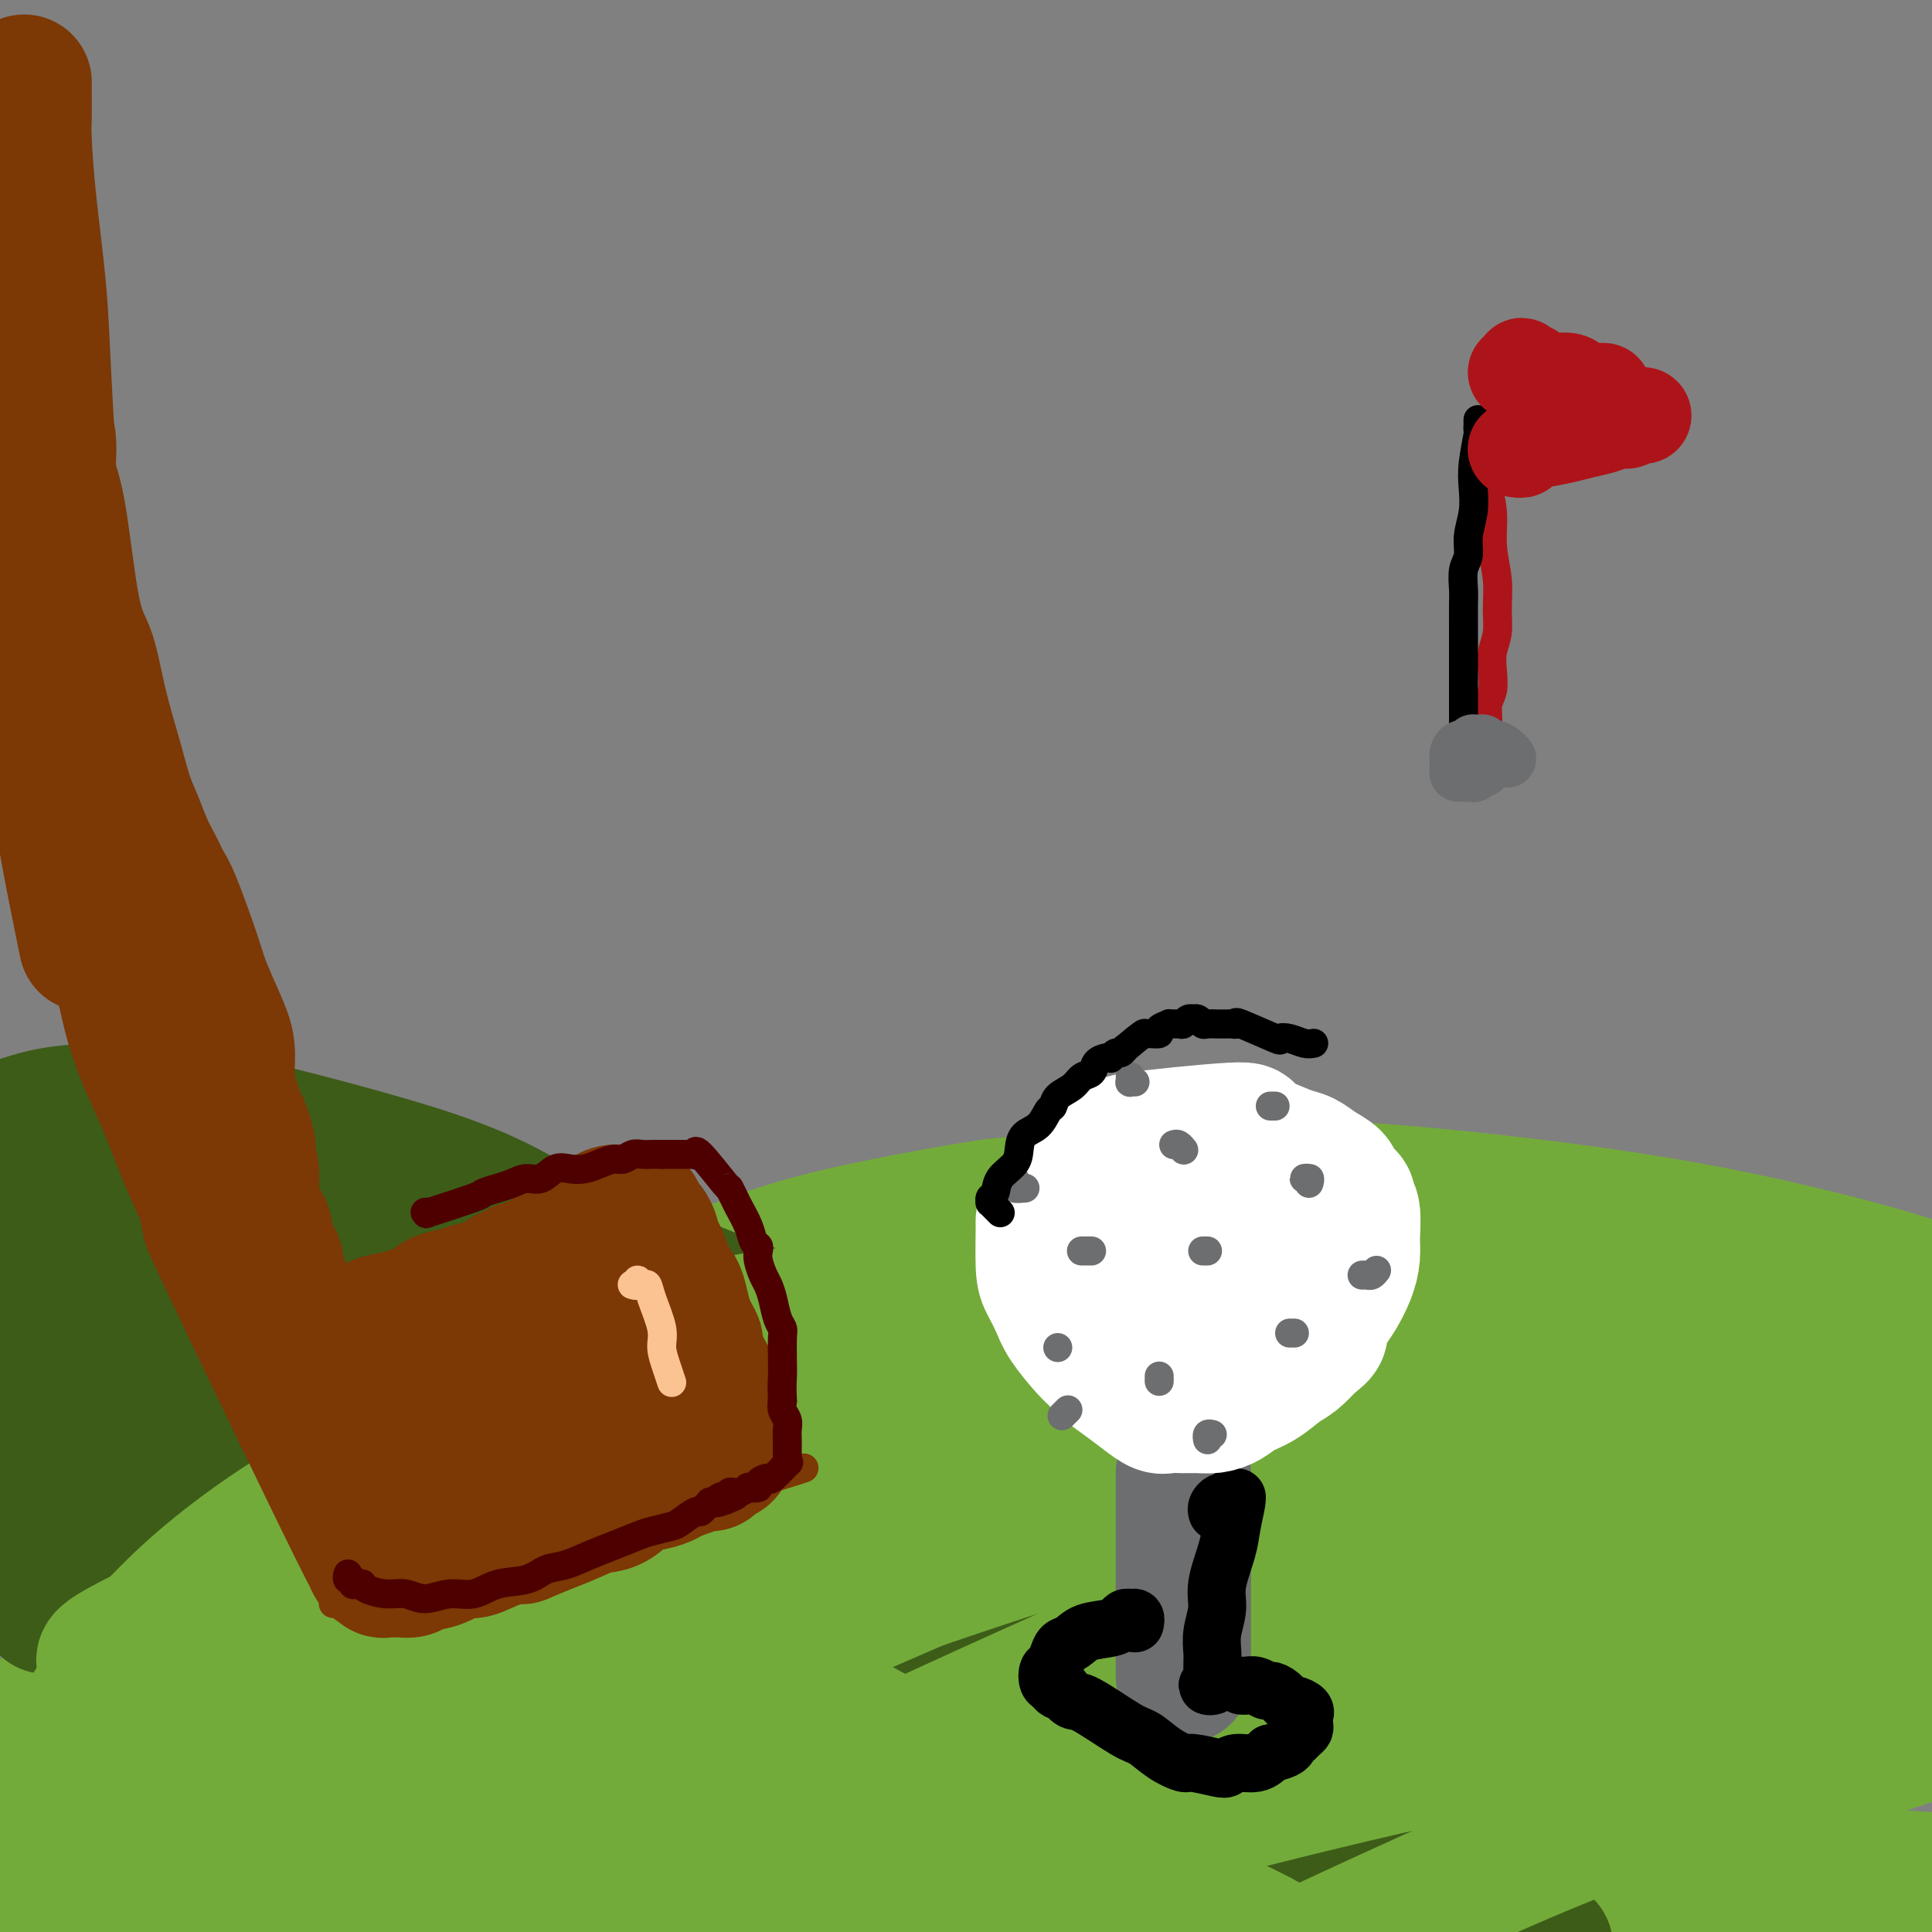 <svg viewBox='0 0 400 400' version='1.1' xmlns='http://www.w3.org/2000/svg' xmlns:xlink='http://www.w3.org/1999/xlink'><rect x="0" y="0" width="400" height="400" fill="#808080" stroke="none"/><g fill='none' stroke='#73AB3A' stroke-width='28' stroke-linecap='round' stroke-linejoin='round'><path d='M26,355c-0.436,0.002 -0.872,0.003 -1,0c-0.128,-0.003 0.053,-0.011 0,0c-0.053,0.011 -0.341,0.041 1,-2c1.341,-2.041 4.309,-6.153 6,-9c1.691,-2.847 2.104,-4.428 3,-6c0.896,-1.572 2.275,-3.133 5,-6c2.725,-2.867 6.797,-7.038 10,-10c3.203,-2.962 5.535,-4.714 9,-7c3.465,-2.286 8.061,-5.107 11,-7c2.939,-1.893 4.222,-2.859 11,-7c6.778,-4.141 19.052,-11.458 27,-16c7.948,-4.542 11.571,-6.308 17,-9c5.429,-2.692 12.663,-6.310 19,-9c6.337,-2.690 11.775,-4.451 17,-6c5.225,-1.549 10.236,-2.886 16,-4c5.764,-1.114 12.282,-2.003 18,-3c5.718,-0.997 10.638,-2.100 18,-3c7.362,-0.900 17.168,-1.596 27,-2c9.832,-0.404 19.692,-0.516 27,0c7.308,0.516 12.066,1.660 18,3c5.934,1.340 13.044,2.875 20,4c6.956,1.125 13.757,1.841 20,3c6.243,1.159 11.926,2.760 17,4c5.074,1.240 9.537,2.120 14,3'/><path d='M356,266c19.706,4.960 24.471,8.861 31,13c6.529,4.139 14.822,8.517 20,12c5.178,3.483 7.241,6.071 8,7c0.759,0.929 0.214,0.197 0,0c-0.214,-0.197 -0.095,0.140 0,0c0.095,-0.140 0.168,-0.755 0,-1c-0.168,-0.245 -0.575,-0.118 -1,0c-0.425,0.118 -0.867,0.228 -1,0c-0.133,-0.228 0.043,-0.795 -1,-1c-1.043,-0.205 -3.304,-0.047 -2,0c1.304,0.047 6.173,-0.015 -4,-2c-10.173,-1.985 -35.387,-5.893 -48,-8c-12.613,-2.107 -12.626,-2.413 -14,-3c-1.374,-0.587 -4.108,-1.455 -16,-2c-11.892,-0.545 -32.941,-0.768 -46,0c-13.059,0.768 -18.129,2.525 -24,4c-5.871,1.475 -12.542,2.666 -23,5c-10.458,2.334 -24.702,5.810 -37,9c-12.298,3.190 -22.649,6.095 -33,9'/><path d='M165,308c-21.917,5.811 -18.210,6.839 -20,8c-1.790,1.161 -9.079,2.456 -21,8c-11.921,5.544 -28.475,15.337 -38,21c-9.525,5.663 -12.023,7.197 -16,10c-3.977,2.803 -9.435,6.875 -14,10c-4.565,3.125 -8.239,5.305 -12,8c-3.761,2.695 -7.609,5.907 -10,8c-2.391,2.093 -3.324,3.066 -4,4c-0.676,0.934 -1.096,1.828 -3,4c-1.904,2.172 -5.290,5.622 -7,7c-1.710,1.378 -1.742,0.684 -2,1c-0.258,0.316 -0.743,1.643 -1,2c-0.257,0.357 -0.286,-0.254 -1,0c-0.714,0.254 -2.113,1.374 0,-1c2.113,-2.374 7.737,-8.243 4,-9c-3.737,-0.757 -16.835,3.598 9,-17c25.835,-20.598 90.603,-66.148 118,-83c27.397,-16.852 17.424,-5.004 18,-1c0.576,4.004 11.701,0.166 20,-2c8.299,-2.166 13.773,-2.660 20,-3c6.227,-0.340 13.208,-0.526 20,-1c6.792,-0.474 13.396,-1.237 20,-2'/><path d='M245,280c18.893,-1.600 17.126,-1.099 21,-1c3.874,0.099 13.388,-0.204 21,-1c7.612,-0.796 13.322,-2.084 20,-2c6.678,0.084 14.326,1.539 18,2c3.674,0.461 3.375,-0.073 4,0c0.625,0.073 2.175,0.751 3,1c0.825,0.249 0.926,0.069 1,0c0.074,-0.069 0.123,-0.026 0,0c-0.123,0.026 -0.417,0.033 -1,0c-0.583,-0.033 -1.455,-0.108 -2,0c-0.545,0.108 -0.762,0.400 -2,0c-1.238,-0.400 -3.498,-1.493 -6,-2c-2.502,-0.507 -5.246,-0.429 -10,-1c-4.754,-0.571 -11.516,-1.791 -19,-2c-7.484,-0.209 -15.689,0.594 -26,0c-10.311,-0.594 -22.727,-2.586 -42,-2c-19.273,0.586 -45.403,3.748 -60,6c-14.597,2.252 -17.663,3.593 -22,5c-4.337,1.407 -9.947,2.880 -20,6c-10.053,3.120 -24.548,7.886 -33,11c-8.452,3.114 -10.859,4.576 -15,7c-4.141,2.424 -10.015,5.811 -15,9c-4.985,3.189 -9.080,6.181 -13,9c-3.920,2.819 -7.664,5.465 -10,7c-2.336,1.535 -3.265,1.958 -4,3c-0.735,1.042 -1.275,2.704 -3,4c-1.725,1.296 -4.636,2.228 -8,6c-3.364,3.772 -7.182,10.386 -11,17'/><path d='M11,362c-3.391,4.577 -0.870,2.519 0,2c0.870,-0.519 0.089,0.500 0,1c-0.089,0.500 0.515,0.483 1,0c0.485,-0.483 0.853,-1.430 1,-2c0.147,-0.570 0.074,-0.764 3,-3c2.926,-2.236 8.852,-6.514 15,-11c6.148,-4.486 12.518,-9.179 21,-14c8.482,-4.821 19.074,-9.769 27,-14c7.926,-4.231 13.184,-7.745 31,-15c17.816,-7.255 48.188,-18.249 67,-24c18.812,-5.751 26.062,-6.257 38,-8c11.938,-1.743 28.563,-4.723 37,-7c8.437,-2.277 8.685,-3.850 37,-3c28.315,0.850 84.696,4.125 106,6c21.304,1.875 7.532,2.352 3,3c-4.532,0.648 0.176,1.469 2,3c1.824,1.531 0.764,3.773 0,5c-0.764,1.227 -1.231,1.441 -2,2c-0.769,0.559 -1.841,1.465 -4,2c-2.159,0.535 -5.406,0.700 -8,1c-2.594,0.300 -4.535,0.735 -6,1c-1.465,0.265 -2.455,0.360 -8,1c-5.545,0.640 -15.647,1.826 -27,3c-11.353,1.174 -23.958,2.335 -38,4c-14.042,1.665 -29.521,3.832 -45,6'/><path d='M262,301c-41.483,6.767 -79.190,15.686 -105,22c-25.810,6.314 -39.724,10.025 -55,15c-15.276,4.975 -31.916,11.215 -45,16c-13.084,4.785 -22.613,8.114 -30,11c-7.387,2.886 -12.633,5.328 -15,7c-2.367,1.672 -1.856,2.574 -1,3c0.856,0.426 2.057,0.376 4,0c1.943,-0.376 4.627,-1.078 11,-3c6.373,-1.922 16.433,-5.066 30,-10c13.567,-4.934 30.640,-11.659 48,-18c17.360,-6.341 35.007,-12.298 54,-18c18.993,-5.702 39.331,-11.151 62,-16c22.669,-4.849 47.668,-9.099 72,-12c24.332,-2.901 47.997,-4.451 69,-5c21.003,-0.549 39.346,-0.095 53,0c13.654,0.095 22.620,-0.168 32,0c9.380,0.168 19.174,0.769 13,3c-6.174,2.231 -28.316,6.092 -54,9c-25.684,2.908 -54.909,4.861 -89,9c-34.091,4.139 -73.050,10.463 -104,17c-30.950,6.537 -53.893,13.288 -75,19c-21.107,5.712 -40.377,10.387 -66,20c-25.623,9.613 -57.600,24.164 -70,30c-12.400,5.836 -5.223,2.956 -1,2c4.223,-0.956 5.492,0.013 8,0c2.508,-0.013 6.254,-1.006 10,-2'/><path d='M18,400c14.857,-3.251 43.501,-11.377 67,-18c23.499,-6.623 41.853,-11.742 63,-17c21.147,-5.258 45.088,-10.655 71,-16c25.912,-5.345 53.796,-10.640 82,-14c28.204,-3.360 56.729,-4.787 82,-5c25.271,-0.213 47.289,0.787 64,2c16.711,1.213 28.116,2.637 34,4c5.884,1.363 6.249,2.664 7,4c0.751,1.336 1.889,2.707 2,4c0.111,1.293 -0.806,2.508 -5,4c-4.194,1.492 -11.667,3.260 -24,5c-12.333,1.740 -29.528,3.451 -49,5c-19.472,1.549 -41.221,2.934 -65,5c-23.779,2.066 -49.587,4.811 -64,5c-14.413,0.189 -17.430,-2.178 -64,9c-46.570,11.178 -136.694,35.901 -170,46c-33.306,10.099 -9.795,5.572 1,4c10.795,-1.572 8.874,-0.191 15,-1c6.126,-0.809 20.300,-3.809 35,-7c14.700,-3.191 29.927,-6.574 47,-10c17.073,-3.426 35.993,-6.896 56,-10c20.007,-3.104 41.102,-5.842 64,-8c22.898,-2.158 47.600,-3.737 70,-4c22.400,-0.263 42.500,0.792 60,2c17.500,1.208 32.402,2.571 43,4c10.598,1.429 16.892,2.923 20,4c3.108,1.077 3.031,1.736 2,2c-1.031,0.264 -3.015,0.132 -5,0'/><path d='M457,399c-3.503,-0.466 -9.761,-1.631 -15,-2c-5.239,-0.369 -9.460,0.058 -13,0c-3.540,-0.058 -6.401,-0.602 -16,-1c-9.599,-0.398 -25.937,-0.650 -41,-1c-15.063,-0.350 -28.852,-0.798 -44,-1c-15.148,-0.202 -31.654,-0.159 -48,0c-16.346,0.159 -32.531,0.432 -48,1c-15.469,0.568 -30.220,1.430 -43,2c-12.780,0.570 -23.588,0.849 -31,1c-7.412,0.151 -11.428,0.174 -13,0c-1.572,-0.174 -0.701,-0.545 1,-1c1.701,-0.455 4.231,-0.994 11,-3c6.769,-2.006 17.779,-5.479 32,-9c14.221,-3.521 31.655,-7.091 51,-11c19.345,-3.909 40.600,-8.156 62,-11c21.400,-2.844 42.943,-4.283 62,-6c19.057,-1.717 35.627,-3.712 45,-5c9.373,-1.288 11.551,-1.868 22,-3c10.449,-1.132 29.171,-2.816 3,-1c-26.171,1.816 -97.235,7.130 -137,11c-39.765,3.870 -48.231,6.294 -67,11c-18.769,4.706 -47.842,11.693 -73,18c-25.158,6.307 -46.400,11.935 -65,17c-18.600,5.065 -34.559,9.567 -46,13c-11.441,3.433 -18.366,5.796 -19,6c-0.634,0.204 5.022,-1.753 8,-3c2.978,-1.247 3.280,-1.785 12,-5c8.720,-3.215 25.860,-9.108 43,-15'/><path d='M90,401c36.722,-11.400 97.026,-28.400 135,-38c37.974,-9.600 53.619,-11.798 74,-15c20.381,-3.202 45.499,-7.406 65,-10c19.501,-2.594 33.386,-3.577 43,-4c9.614,-0.423 14.956,-0.287 17,0c2.044,0.287 0.789,0.725 -2,1c-2.789,0.275 -7.114,0.387 -17,1c-9.886,0.613 -25.334,1.726 -45,4c-19.666,2.274 -43.549,5.709 -68,10c-24.451,4.291 -49.469,9.438 -75,15c-25.531,5.562 -51.573,11.541 -77,18c-25.427,6.459 -50.238,13.400 -71,19c-20.762,5.600 -37.474,9.859 -49,13c-11.526,3.141 -17.867,5.163 -22,7c-4.133,1.837 -6.059,3.490 -2,0c4.059,-3.490 14.104,-12.121 19,-17c4.896,-4.879 4.644,-6.005 5,-7c0.356,-0.995 1.319,-1.860 2,-3c0.681,-1.140 1.080,-2.557 1,-3c-0.080,-0.443 -0.640,0.088 -1,0c-0.360,-0.088 -0.519,-0.794 -1,-1c-0.481,-0.206 -1.285,0.088 -2,0c-0.715,-0.088 -1.341,-0.560 -2,-1c-0.659,-0.440 -1.352,-0.850 -3,-2c-1.648,-1.150 -4.251,-3.040 -6,-5c-1.749,-1.960 -2.642,-3.988 -3,-6c-0.358,-2.012 -0.179,-4.006 0,-6'/><path d='M5,371c-0.265,-2.912 0.573,-4.192 1,-6c0.427,-1.808 0.443,-4.145 1,-6c0.557,-1.855 1.656,-3.227 5,-8c3.344,-4.773 8.934,-12.948 13,-18c4.066,-5.052 6.608,-6.981 10,-10c3.392,-3.019 7.633,-7.126 13,-11c5.367,-3.874 11.861,-7.514 18,-11c6.139,-3.486 11.921,-6.820 18,-10c6.079,-3.180 12.453,-6.208 19,-9c6.547,-2.792 13.268,-5.348 20,-8c6.732,-2.652 13.474,-5.401 20,-8c6.526,-2.599 12.835,-5.047 19,-7c6.165,-1.953 12.187,-3.409 20,-5c7.813,-1.591 17.416,-3.317 22,-4c4.584,-0.683 4.149,-0.324 11,-1c6.851,-0.676 20.989,-2.388 31,-3c10.011,-0.612 15.895,-0.123 21,0c5.105,0.123 9.432,-0.119 23,1c13.568,1.119 36.377,3.600 56,7c19.623,3.400 36.061,7.720 44,10c7.939,2.280 7.379,2.520 9,3c1.621,0.480 5.424,1.201 8,2c2.576,0.799 3.924,1.677 5,2c1.076,0.323 1.879,0.092 3,0c1.121,-0.092 2.561,-0.046 4,0'/><path d='M419,271c11.054,2.148 2.188,-0.984 -1,-2c-3.188,-1.016 -0.699,0.082 0,0c0.699,-0.082 -0.394,-1.346 -1,-2c-0.606,-0.654 -0.726,-0.698 -1,-1c-0.274,-0.302 -0.701,-0.863 -1,-1c-0.299,-0.137 -0.469,0.149 -1,0c-0.531,-0.149 -1.421,-0.733 -2,-1c-0.579,-0.267 -0.846,-0.216 -1,0c-0.154,0.216 -0.195,0.597 -1,1c-0.805,0.403 -2.373,0.830 -3,1c-0.627,0.170 -0.314,0.085 0,0'/></g>
<g fill='none' stroke='#3D5C18' stroke-width='28' stroke-linecap='round' stroke-linejoin='round'><path d='M-11,239c0.062,-0.589 0.124,-1.178 2,-2c1.876,-0.822 5.567,-1.878 9,-3c3.433,-1.122 6.607,-2.310 10,-3c3.393,-0.690 7.005,-0.884 11,-1c3.995,-0.116 8.373,-0.155 12,0c3.627,0.155 6.503,0.505 17,3c10.497,2.495 28.614,7.135 40,11c11.386,3.865 16.042,6.956 20,9c3.958,2.044 7.217,3.040 10,4c2.783,0.960 5.088,1.883 10,4c4.912,2.117 12.429,5.427 19,8c6.571,2.573 12.197,4.410 18,7c5.803,2.590 11.785,5.935 18,9c6.215,3.065 12.663,5.851 19,9c6.337,3.149 12.563,6.660 18,10c5.437,3.340 10.086,6.509 15,10c4.914,3.491 10.093,7.303 15,11c4.907,3.697 9.541,7.280 13,10c3.459,2.720 5.744,4.578 11,10c5.256,5.422 13.485,14.410 18,20c4.515,5.590 5.317,7.784 7,10c1.683,2.216 4.248,4.454 6,7c1.752,2.546 2.690,5.400 4,8c1.310,2.600 2.990,4.944 4,7c1.010,2.056 1.349,3.823 2,5c0.651,1.177 1.615,1.765 2,2c0.385,0.235 0.193,0.118 0,0'/><path d='M319,404c2.075,3.460 1.264,1.110 1,0c-0.264,-1.110 0.021,-0.979 0,-1c-0.021,-0.021 -0.346,-0.194 -1,-1c-0.654,-0.806 -1.636,-2.246 -3,-4c-1.364,-1.754 -3.109,-3.824 -5,-6c-1.891,-2.176 -3.927,-4.458 -6,-7c-2.073,-2.542 -4.182,-5.344 -7,-8c-2.818,-2.656 -6.344,-5.167 -10,-8c-3.656,-2.833 -7.443,-5.987 -12,-9c-4.557,-3.013 -9.884,-5.884 -16,-10c-6.116,-4.116 -13.021,-9.478 -20,-14c-6.979,-4.522 -14.032,-8.205 -20,-12c-5.968,-3.795 -10.852,-7.700 -18,-12c-7.148,-4.300 -16.560,-8.993 -19,-11c-2.440,-2.007 2.092,-1.328 -19,-10c-21.092,-8.672 -67.810,-26.695 -90,-35c-22.190,-8.305 -19.854,-6.894 -24,-8c-4.146,-1.106 -14.776,-4.730 -22,-7c-7.224,-2.270 -11.044,-3.186 -14,-4c-2.956,-0.814 -5.050,-1.528 -8,-2c-2.950,-0.472 -6.756,-0.704 -9,-1c-2.244,-0.296 -2.927,-0.656 -4,-1c-1.073,-0.344 -2.537,-0.672 -4,-1'/><path d='M-11,232c-13.072,-3.537 -3.252,-0.381 0,1c3.252,1.381 -0.064,0.986 0,1c0.064,0.014 3.509,0.437 8,1c4.491,0.563 10.030,1.268 16,2c5.970,0.732 12.372,1.493 20,3c7.628,1.507 16.481,3.762 24,6c7.519,2.238 13.704,4.459 20,7c6.296,2.541 12.703,5.402 19,8c6.297,2.598 12.484,4.931 19,8c6.516,3.069 13.361,6.872 19,10c5.639,3.128 10.072,5.581 17,10c6.928,4.419 16.352,10.804 21,14c4.648,3.196 4.520,3.202 7,5c2.480,1.798 7.568,5.387 13,9c5.432,3.613 11.208,7.250 14,9c2.792,1.750 2.601,1.614 13,9c10.399,7.386 31.389,22.295 40,28c8.611,5.705 4.845,2.206 4,1c-0.845,-1.206 1.232,-0.118 2,0c0.768,0.118 0.228,-0.732 0,-1c-0.228,-0.268 -0.142,0.048 0,0c0.142,-0.048 0.340,-0.460 0,-1c-0.340,-0.540 -1.219,-1.207 -2,-2c-0.781,-0.793 -1.463,-1.713 -3,-3c-1.537,-1.287 -3.927,-2.943 -7,-5c-3.073,-2.057 -6.827,-4.515 -11,-7c-4.173,-2.485 -8.764,-4.996 -15,-8c-6.236,-3.004 -14.118,-6.502 -22,-10'/><path d='M205,327c-9.270,-4.387 -13.944,-6.353 -20,-9c-6.056,-2.647 -13.494,-5.974 -20,-9c-6.506,-3.026 -12.081,-5.750 -18,-8c-5.919,-2.250 -12.181,-4.026 -19,-6c-6.819,-1.974 -14.196,-4.145 -22,-6c-7.804,-1.855 -16.037,-3.393 -23,-5c-6.963,-1.607 -12.656,-3.281 -18,-5c-5.344,-1.719 -10.338,-3.483 -15,-5c-4.662,-1.517 -8.990,-2.789 -12,-4c-3.010,-1.211 -4.700,-2.363 -6,-3c-1.300,-0.637 -2.209,-0.759 -3,-1c-0.791,-0.241 -1.463,-0.600 -2,-1c-0.537,-0.400 -0.939,-0.839 -1,-1c-0.061,-0.161 0.218,-0.043 0,0c-0.218,0.043 -0.935,0.012 -1,0c-0.065,-0.012 0.522,-0.004 1,0c0.478,0.004 0.849,0.004 1,0c0.151,-0.004 0.083,-0.012 0,0c-0.083,0.012 -0.182,0.044 0,0c0.182,-0.044 0.643,-0.163 1,0c0.357,0.163 0.610,0.608 1,1c0.390,0.392 0.917,0.729 2,1c1.083,0.271 2.723,0.475 5,1c2.277,0.525 5.190,1.372 11,3c5.810,1.628 14.517,4.037 23,7c8.483,2.963 16.741,6.482 25,10'/><path d='M95,287c15.339,5.696 19.187,8.438 25,11c5.813,2.562 13.592,4.946 21,8c7.408,3.054 14.445,6.777 19,9c4.555,2.223 6.628,2.946 9,4c2.372,1.054 5.043,2.440 10,5c4.957,2.560 12.201,6.294 19,10c6.799,3.706 13.153,7.384 19,11c5.847,3.616 11.188,7.172 16,10c4.812,2.828 9.097,4.929 15,8c5.903,3.071 13.425,7.111 17,9c3.575,1.889 3.205,1.626 4,2c0.795,0.374 2.756,1.384 4,2c1.244,0.616 1.772,0.837 2,1c0.228,0.163 0.154,0.268 0,0c-0.154,-0.268 -0.390,-0.911 -2,-2c-1.610,-1.089 -4.593,-2.626 -3,-2c1.593,0.626 7.763,3.416 -5,-3c-12.763,-6.416 -44.459,-22.036 -60,-30c-15.541,-7.964 -14.926,-8.271 -19,-10c-4.074,-1.729 -12.836,-4.881 -20,-8c-7.164,-3.119 -12.731,-6.205 -19,-9c-6.269,-2.795 -13.242,-5.301 -20,-8c-6.758,-2.699 -13.302,-5.593 -20,-8c-6.698,-2.407 -13.549,-4.327 -20,-7c-6.451,-2.673 -12.502,-6.098 -18,-9c-5.498,-2.902 -10.442,-5.281 -15,-8c-4.558,-2.719 -8.731,-5.777 -12,-8c-3.269,-2.223 -5.635,-3.612 -8,-5'/><path d='M34,260c-8.917,-5.438 -4.710,-4.032 -4,-4c0.710,0.032 -2.077,-1.311 -3,-2c-0.923,-0.689 0.016,-0.724 0,-1c-0.016,-0.276 -0.989,-0.792 -1,-1c-0.011,-0.208 0.940,-0.108 1,0c0.060,0.108 -0.772,0.225 -1,0c-0.228,-0.225 0.146,-0.792 0,-1c-0.146,-0.208 -0.814,-0.056 -1,0c-0.186,0.056 0.108,0.015 0,0c-0.108,-0.015 -0.620,-0.004 -1,0c-0.380,0.004 -0.627,0.000 -1,0c-0.373,-0.000 -0.870,0.003 -1,0c-0.130,-0.003 0.107,-0.012 0,0c-0.107,0.012 -0.558,0.046 -1,0c-0.442,-0.046 -0.877,-0.170 -1,0c-0.123,0.170 0.064,0.634 0,1c-0.064,0.366 -0.381,0.633 0,1c0.381,0.367 1.460,0.833 2,1c0.540,0.167 0.541,0.035 1,0c0.459,-0.035 1.374,0.028 2,0c0.626,-0.028 0.962,-0.148 2,0c1.038,0.148 2.779,0.565 5,1c2.221,0.435 4.921,0.887 8,1c3.079,0.113 6.537,-0.114 10,0c3.463,0.114 6.932,0.569 10,1c3.068,0.431 5.734,0.837 7,1c1.266,0.163 1.133,0.081 1,0'/><path d='M68,258c7.623,0.845 3.681,0.957 2,1c-1.681,0.043 -1.099,0.016 -1,0c0.099,-0.016 -0.283,-0.021 -1,0c-0.717,0.021 -1.767,0.067 -3,0c-1.233,-0.067 -2.648,-0.247 -5,0c-2.352,0.247 -5.639,0.920 -10,2c-4.361,1.080 -9.794,2.565 -16,5c-6.206,2.435 -13.185,5.818 -17,8c-3.815,2.182 -4.467,3.162 -6,4c-1.533,0.838 -3.948,1.535 -6,3c-2.052,1.465 -3.740,3.699 -5,5c-1.260,1.301 -2.090,1.669 -3,2c-0.910,0.331 -1.900,0.624 -1,1c0.900,0.376 3.691,0.836 1,2c-2.691,1.164 -10.863,3.031 5,0c15.863,-3.031 55.760,-10.962 71,-14c15.240,-3.038 5.821,-1.185 2,0c-3.821,1.185 -2.045,1.701 -2,2c0.045,0.299 -1.640,0.382 -3,1c-1.360,0.618 -2.395,1.770 -5,3c-2.605,1.230 -6.779,2.537 -11,4c-4.221,1.463 -8.489,3.083 -13,5c-4.511,1.917 -9.264,4.130 -13,6c-3.736,1.870 -6.455,3.398 -9,5c-2.545,1.602 -4.916,3.277 -7,5c-2.084,1.723 -3.881,3.492 -5,5c-1.119,1.508 -1.559,2.754 -2,4'/><path d='M5,317c-2.173,2.316 -0.605,1.108 0,1c0.605,-0.108 0.246,0.886 0,1c-0.246,0.114 -0.377,-0.652 0,-1c0.377,-0.348 1.264,-0.278 3,-1c1.736,-0.722 4.320,-2.235 7,-4c2.680,-1.765 5.456,-3.781 8,-5c2.544,-1.219 4.857,-1.640 9,-3c4.143,-1.360 10.116,-3.657 17,-5c6.884,-1.343 14.678,-1.730 18,-2c3.322,-0.270 2.173,-0.422 2,0c-0.173,0.422 0.629,1.417 1,2c0.371,0.583 0.311,0.755 0,1c-0.311,0.245 -0.871,0.563 -1,1c-0.129,0.437 0.175,0.993 0,1c-0.175,0.007 -0.830,-0.534 -2,0c-1.170,0.534 -2.856,2.143 -5,3c-2.144,0.857 -4.746,0.963 -8,2c-3.254,1.037 -7.160,3.003 -11,4c-3.840,0.997 -7.615,1.023 -11,1c-3.385,-0.023 -6.378,-0.094 -9,0c-2.622,0.094 -4.871,0.355 -6,-2c-1.129,-2.355 -1.139,-7.325 -1,-10c0.139,-2.675 0.426,-3.057 1,-4c0.574,-0.943 1.436,-2.449 2,-4c0.564,-1.551 0.832,-3.148 1,-5c0.168,-1.852 0.238,-3.960 0,-6c-0.238,-2.040 -0.782,-4.011 -1,-6c-0.218,-1.989 -0.109,-3.994 0,-6'/><path d='M19,270c0.152,-7.527 -0.467,-5.843 -1,-6c-0.533,-0.157 -0.980,-2.153 -1,-4c-0.020,-1.847 0.387,-3.544 0,-5c-0.387,-1.456 -1.567,-2.670 -2,-4c-0.433,-1.330 -0.117,-2.777 0,-4c0.117,-1.223 0.035,-2.223 0,-3c-0.035,-0.777 -0.023,-1.332 0,-2c0.023,-0.668 0.059,-1.449 0,-2c-0.059,-0.551 -0.212,-0.872 0,-1c0.212,-0.128 0.789,-0.062 1,0c0.211,0.062 0.054,0.122 0,0c-0.054,-0.122 -0.007,-0.425 0,0c0.007,0.425 -0.027,1.578 0,3c0.027,1.422 0.113,3.112 0,1c-0.113,-2.112 -0.427,-8.028 -1,3c-0.573,11.028 -1.406,38.998 -2,51c-0.594,12.002 -0.947,8.035 -1,7c-0.053,-1.035 0.196,0.860 0,4c-0.196,3.140 -0.837,7.523 -1,10c-0.163,2.477 0.153,3.046 0,4c-0.153,0.954 -0.773,2.291 -1,3c-0.227,0.709 -0.061,0.788 0,1c0.061,0.212 0.016,0.557 0,1c-0.016,0.443 -0.005,0.984 0,1c0.005,0.016 0.002,-0.492 0,-1'/><path d='M10,327c-0.774,12.591 -0.210,0.568 0,-4c0.210,-4.568 0.068,-1.682 0,-2c-0.068,-0.318 -0.060,-3.842 0,-6c0.060,-2.158 0.171,-2.951 0,-8c-0.171,-5.049 -0.624,-14.354 -1,-19c-0.376,-4.646 -0.674,-4.633 -1,-7c-0.326,-2.367 -0.679,-7.114 -1,-11c-0.321,-3.886 -0.609,-6.910 -1,-10c-0.391,-3.090 -0.885,-6.246 -1,-8c-0.115,-1.754 0.151,-2.108 0,-3c-0.151,-0.892 -0.717,-2.324 -1,-3c-0.283,-0.676 -0.283,-0.596 0,-1c0.283,-0.404 0.850,-1.293 1,-1c0.150,0.293 -0.118,1.767 0,2c0.118,0.233 0.620,-0.775 1,0c0.380,0.775 0.638,3.333 1,5c0.362,1.667 0.829,2.442 1,3c0.171,0.558 0.046,0.898 0,1c-0.046,0.102 -0.013,-0.035 0,1c0.013,1.035 0.007,3.242 0,5c-0.007,1.758 -0.016,3.068 0,5c0.016,1.932 0.057,4.487 0,7c-0.057,2.513 -0.211,4.983 0,7c0.211,2.017 0.788,3.582 1,6c0.212,2.418 0.061,5.691 0,7c-0.061,1.309 -0.030,0.655 0,0'/></g>
<g fill='none' stroke='#73AB3A' stroke-width='28' stroke-linecap='round' stroke-linejoin='round'><path d='M12,379c0.105,-0.306 0.210,-0.612 0,-1c-0.210,-0.388 -0.734,-0.858 -1,-1c-0.266,-0.142 -0.273,0.044 0,-2c0.273,-2.044 0.826,-6.320 2,-10c1.174,-3.680 2.968,-6.766 5,-10c2.032,-3.234 4.303,-6.616 7,-10c2.697,-3.384 5.819,-6.771 9,-10c3.181,-3.229 6.420,-6.300 11,-10c4.580,-3.700 10.500,-8.029 17,-12c6.500,-3.971 13.581,-7.584 20,-11c6.419,-3.416 12.178,-6.635 18,-9c5.822,-2.365 11.707,-3.876 17,-6c5.293,-2.124 9.994,-4.861 15,-7c5.006,-2.139 10.317,-3.681 16,-5c5.683,-1.319 11.738,-2.417 17,-3c5.262,-0.583 9.731,-0.651 15,-1c5.269,-0.349 11.339,-0.979 17,-1c5.661,-0.021 10.913,0.566 16,1c5.087,0.434 10.009,0.716 14,1c3.991,0.284 7.050,0.570 10,1c2.950,0.430 5.790,1.005 8,1c2.210,-0.005 3.789,-0.589 5,-1c1.211,-0.411 2.055,-0.647 3,-1c0.945,-0.353 1.991,-0.822 2,-1c0.009,-0.178 -1.020,-0.064 -2,0c-0.980,0.064 -1.912,0.079 -2,0c-0.088,-0.079 0.669,-0.252 -5,0c-5.669,0.252 -17.762,0.929 -28,2c-10.238,1.071 -18.619,2.535 -27,4'/><path d='M191,277c-22.641,4.536 -48.243,13.375 -65,19c-16.757,5.625 -24.669,8.036 -34,12c-9.331,3.964 -20.082,9.483 -29,14c-8.918,4.517 -16.002,8.033 -22,11c-5.998,2.967 -10.911,5.385 -14,7c-3.089,1.615 -4.353,2.426 -5,3c-0.647,0.574 -0.675,0.911 0,1c0.675,0.089 2.053,-0.070 4,-1c1.947,-0.930 4.464,-2.632 9,-5c4.536,-2.368 11.090,-5.402 20,-10c8.910,-4.598 20.174,-10.760 31,-16c10.826,-5.240 21.213,-9.557 32,-14c10.787,-4.443 21.974,-9.010 33,-13c11.026,-3.990 21.891,-7.403 31,-10c9.109,-2.597 16.462,-4.379 27,-6c10.538,-1.621 24.262,-3.080 24,-2c-0.262,1.080 -14.508,4.699 -28,9c-13.492,4.301 -26.228,9.285 -40,15c-13.772,5.715 -28.579,12.161 -42,18c-13.421,5.839 -25.455,11.070 -36,16c-10.545,4.930 -19.600,9.560 -25,12c-5.400,2.440 -7.146,2.690 -8,3c-0.854,0.310 -0.817,0.681 1,0c1.817,-0.681 5.412,-2.414 12,-5c6.588,-2.586 16.168,-6.025 29,-11c12.832,-4.975 28.916,-11.488 45,-18'/><path d='M141,306c22.143,-8.361 34.000,-12.263 49,-17c15.000,-4.737 33.145,-10.310 48,-15c14.855,-4.690 26.422,-8.498 39,-11c12.578,-2.502 26.167,-3.700 31,-4c4.833,-0.300 0.911,0.297 -2,1c-2.911,0.703 -4.811,1.512 -6,2c-1.189,0.488 -1.669,0.654 -9,4c-7.331,3.346 -21.514,9.871 -34,15c-12.486,5.129 -23.275,8.863 -49,19c-25.725,10.137 -66.388,26.677 -88,35c-21.612,8.323 -24.175,8.429 -29,10c-4.825,1.571 -11.914,4.607 -12,5c-0.086,0.393 6.831,-1.857 1,0c-5.831,1.857 -24.409,7.821 11,-4c35.409,-11.821 124.805,-41.425 167,-55c42.195,-13.575 37.190,-11.120 41,-12c3.810,-0.880 16.435,-5.096 23,-7c6.565,-1.904 7.070,-1.496 7,-1c-0.070,0.496 -0.715,1.082 -3,2c-2.285,0.918 -6.209,2.169 -14,5c-7.791,2.831 -19.447,7.241 -34,13c-14.553,5.759 -32.002,12.868 -49,20c-16.998,7.132 -33.547,14.287 -49,21c-15.453,6.713 -29.812,12.985 -42,18c-12.188,5.015 -22.204,8.773 -28,11c-5.796,2.227 -7.370,2.922 -8,3c-0.630,0.078 -0.315,-0.461 0,-1'/><path d='M102,363c-33.590,13.672 -4.065,1.851 12,-5c16.065,-6.851 18.670,-8.733 29,-13c10.330,-4.267 28.386,-10.918 46,-17c17.614,-6.082 34.785,-11.593 53,-17c18.215,-5.407 37.472,-10.710 55,-15c17.528,-4.290 33.326,-7.568 48,-10c14.674,-2.432 28.224,-4.017 33,-4c4.776,0.017 0.778,1.635 -3,3c-3.778,1.365 -7.335,2.476 -15,5c-7.665,2.524 -19.437,6.459 -34,12c-14.563,5.541 -31.919,12.687 -49,20c-17.081,7.313 -33.889,14.794 -50,22c-16.111,7.206 -31.525,14.138 -46,21c-14.475,6.862 -28.010,13.654 -34,17c-5.990,3.346 -4.436,3.245 -17,8c-12.564,4.755 -39.246,14.364 -2,1c37.246,-13.364 138.420,-49.701 187,-66c48.580,-16.299 44.568,-12.559 52,-13c7.432,-0.441 26.310,-5.064 35,-7c8.690,-1.936 7.191,-1.185 8,-1c0.809,0.185 3.924,-0.198 5,0c1.076,0.198 0.112,0.975 -2,2c-2.112,1.025 -5.373,2.297 -12,5c-6.627,2.703 -16.622,6.838 -29,12c-12.378,5.162 -27.140,11.351 -42,17c-14.860,5.649 -29.817,10.757 -44,16c-14.183,5.243 -27.591,10.622 -41,16'/><path d='M245,372c-36.813,14.583 -43.844,17.042 -47,18c-3.156,0.958 -2.436,0.416 -1,0c1.436,-0.416 3.588,-0.705 8,-2c4.412,-1.295 11.082,-3.595 23,-7c11.918,-3.405 29.082,-7.914 46,-12c16.918,-4.086 33.591,-7.748 50,-11c16.409,-3.252 32.554,-6.094 46,-8c13.446,-1.906 24.192,-2.874 33,-3c8.808,-0.126 15.678,0.592 19,1c3.322,0.408 3.096,0.506 2,1c-1.096,0.494 -3.062,1.383 -7,3c-3.938,1.617 -9.849,3.962 -22,8c-12.151,4.038 -30.543,9.770 -41,12c-10.457,2.230 -12.978,0.959 -45,15c-32.022,14.041 -93.544,43.396 -117,55c-23.456,11.604 -8.844,5.458 -3,3c5.844,-2.458 2.922,-1.229 0,0'/></g>
<g fill='none' stroke='#6D6E70' stroke-width='28' stroke-linecap='round' stroke-linejoin='round'><path d='M245,305c0.000,0.450 0.000,0.901 0,1c0.000,0.099 0.000,-0.153 0,1c0.000,1.153 0.000,3.710 0,6c-0.000,2.290 -0.000,4.311 0,6c0.000,1.689 0.000,3.045 0,4c0.000,0.955 0.000,1.509 0,3c0.000,1.491 0.000,3.919 0,6c0.000,2.081 -0.000,3.816 0,5c0.000,1.184 0.000,1.816 0,3c-0.000,1.184 -0.000,2.919 0,4c0.000,1.081 0.000,1.506 0,2c-0.000,0.494 0.000,1.056 0,1c0.000,-0.056 0.000,-0.730 0,-1c0.000,-0.270 0.000,-0.135 0,0'/></g>
<g fill='none' stroke='#000000' stroke-width='12' stroke-linecap='round' stroke-linejoin='round'><path d='M252,313c-0.091,-0.301 -0.182,-0.603 0,-1c0.182,-0.397 0.636,-0.891 1,-1c0.364,-0.109 0.637,0.167 1,0c0.363,-0.167 0.815,-0.777 1,-1c0.185,-0.223 0.103,-0.060 0,0c-0.103,0.060 -0.227,0.017 0,0c0.227,-0.017 0.805,-0.010 1,0c0.195,0.010 0.006,0.021 0,0c-0.006,-0.021 0.171,-0.075 0,1c-0.171,1.075 -0.691,3.281 -1,5c-0.309,1.719 -0.409,2.953 -1,5c-0.591,2.047 -1.675,4.907 -2,7c-0.325,2.093 0.109,3.420 0,5c-0.109,1.580 -0.762,3.413 -1,5c-0.238,1.587 -0.063,2.926 0,4c0.063,1.074 0.012,1.881 0,3c-0.012,1.119 0.015,2.548 0,3c-0.015,0.452 -0.070,-0.075 0,0c0.070,0.075 0.266,0.752 0,1c-0.266,0.248 -0.995,0.067 -1,0c-0.005,-0.067 0.713,-0.019 1,0c0.287,0.019 0.144,0.010 0,0'/><path d='M235,336c0.007,-0.031 0.013,-0.062 0,0c-0.013,0.062 -0.046,0.217 0,0c0.046,-0.217 0.171,-0.805 0,-1c-0.171,-0.195 -0.637,0.004 -1,0c-0.363,-0.004 -0.621,-0.209 -1,0c-0.379,0.209 -0.878,0.834 -1,1c-0.122,0.166 0.132,-0.125 0,0c-0.132,0.125 -0.651,0.666 -2,1c-1.349,0.334 -3.527,0.461 -5,1c-1.473,0.539 -2.241,1.491 -3,2c-0.759,0.509 -1.511,0.574 -2,1c-0.489,0.426 -0.716,1.213 -1,2c-0.284,0.787 -0.623,1.573 -1,2c-0.377,0.427 -0.790,0.493 -1,1c-0.210,0.507 -0.216,1.454 0,2c0.216,0.546 0.653,0.690 1,1c0.347,0.310 0.605,0.786 1,1c0.395,0.214 0.928,0.166 1,0c0.072,-0.166 -0.316,-0.450 0,0c0.316,0.450 1.336,1.632 2,2c0.664,0.368 0.973,-0.080 3,1c2.027,1.080 5.772,3.686 8,5c2.228,1.314 2.940,1.336 4,2c1.060,0.664 2.469,1.969 4,3c1.531,1.031 3.185,1.789 4,2c0.815,0.211 0.791,-0.124 2,0c1.209,0.124 3.650,0.707 5,1c1.350,0.293 1.609,0.295 2,0c0.391,-0.295 0.913,-0.887 2,-1c1.087,-0.113 2.739,0.253 4,0c1.261,-0.253 2.130,-1.127 3,-2'/><path d='M263,363c3.642,-0.715 3.746,-1.501 4,-2c0.254,-0.499 0.656,-0.711 1,-1c0.344,-0.289 0.628,-0.656 1,-1c0.372,-0.344 0.831,-0.666 1,-1c0.169,-0.334 0.047,-0.681 0,-1c-0.047,-0.319 -0.020,-0.612 0,-1c0.020,-0.388 0.031,-0.873 0,-1c-0.031,-0.127 -0.105,0.103 0,0c0.105,-0.103 0.389,-0.539 0,-1c-0.389,-0.461 -1.451,-0.945 -2,-1c-0.549,-0.055 -0.584,0.321 -1,0c-0.416,-0.321 -1.214,-1.340 -2,-2c-0.786,-0.660 -1.559,-0.961 -2,-1c-0.441,-0.039 -0.549,0.186 -1,0c-0.451,-0.186 -1.245,-0.782 -2,-1c-0.755,-0.218 -1.473,-0.059 -2,0c-0.527,0.059 -0.865,0.017 -1,0c-0.135,-0.017 -0.068,-0.008 0,0'/></g>
<g fill='none' stroke='#FFFFFF' stroke-width='28' stroke-linecap='round' stroke-linejoin='round'><path d='M236,242c-0.674,0.065 -1.347,0.130 -1,0c0.347,-0.130 1.715,-0.455 0,0c-1.715,0.455 -6.513,1.690 -9,2c-2.487,0.310 -2.664,-0.305 -4,1c-1.336,1.305 -3.830,4.530 -5,6c-1.170,1.470 -1.017,1.185 -1,3c0.017,1.815 -0.101,5.729 0,8c0.101,2.271 0.422,2.898 1,4c0.578,1.102 1.413,2.679 2,4c0.587,1.321 0.925,2.387 2,4c1.075,1.613 2.885,3.772 4,5c1.115,1.228 1.534,1.524 2,2c0.466,0.476 0.977,1.133 2,2c1.023,0.867 2.556,1.945 4,3c1.444,1.055 2.798,2.086 4,3c1.202,0.914 2.250,1.709 3,2c0.750,0.291 1.201,0.076 2,0c0.799,-0.076 1.945,-0.012 3,0c1.055,0.012 2.017,-0.026 3,0c0.983,0.026 1.985,0.116 3,0c1.015,-0.116 2.043,-0.439 3,-1c0.957,-0.561 1.845,-1.360 3,-2c1.155,-0.640 2.578,-1.120 4,-2c1.422,-0.880 2.844,-2.160 4,-3c1.156,-0.840 2.044,-1.240 3,-2c0.956,-0.760 1.978,-1.880 3,-3'/><path d='M271,278c3.451,-2.483 2.077,-2.190 2,-3c-0.077,-0.810 1.142,-2.721 2,-4c0.858,-1.279 1.355,-1.925 2,-3c0.645,-1.075 1.436,-2.578 2,-4c0.564,-1.422 0.899,-2.761 1,-4c0.101,-1.239 -0.033,-2.376 0,-4c0.033,-1.624 0.232,-3.733 0,-5c-0.232,-1.267 -0.894,-1.690 -1,-2c-0.106,-0.310 0.344,-0.507 0,-1c-0.344,-0.493 -1.483,-1.283 -2,-2c-0.517,-0.717 -0.412,-1.361 -1,-2c-0.588,-0.639 -1.870,-1.274 -3,-2c-1.130,-0.726 -2.108,-1.545 -3,-2c-0.892,-0.455 -1.697,-0.546 -3,-1c-1.303,-0.454 -3.104,-1.271 -5,-2c-1.896,-0.729 -3.889,-1.370 -4,-2c-0.111,-0.630 1.658,-1.247 -3,-1c-4.658,0.247 -15.742,1.359 -20,2c-4.258,0.641 -1.688,0.810 -1,1c0.688,0.190 -0.506,0.401 -1,1c-0.494,0.599 -0.287,1.588 0,3c0.287,1.412 0.654,3.249 1,5c0.346,1.751 0.670,3.418 1,5c0.330,1.582 0.666,3.080 1,5c0.334,1.920 0.667,4.263 1,6c0.333,1.737 0.667,2.869 1,4'/><path d='M238,266c1.498,5.462 2.743,5.118 4,5c1.257,-0.118 2.524,-0.008 4,0c1.476,0.008 3.159,-0.085 4,0c0.841,0.085 0.838,0.349 2,0c1.162,-0.349 3.489,-1.312 5,-2c1.511,-0.688 2.205,-1.102 3,-2c0.795,-0.898 1.690,-2.280 2,-3c0.310,-0.720 0.034,-0.777 0,-1c-0.034,-0.223 0.174,-0.611 0,-1c-0.174,-0.389 -0.731,-0.779 -1,-1c-0.269,-0.221 -0.251,-0.274 -1,0c-0.749,0.274 -2.266,0.874 -3,1c-0.734,0.126 -0.684,-0.222 -5,0c-4.316,0.222 -12.997,1.016 -17,1c-4.003,-0.016 -3.329,-0.841 -3,-2c0.329,-1.159 0.314,-2.652 0,-4c-0.314,-1.348 -0.926,-2.551 -1,-5c-0.074,-2.449 0.392,-6.144 1,-8c0.608,-1.856 1.359,-1.871 2,-2c0.641,-0.129 1.172,-0.370 2,-1c0.828,-0.630 1.952,-1.648 3,-2c1.048,-0.352 2.019,-0.040 3,0c0.981,0.040 1.973,-0.194 3,0c1.027,0.194 2.090,0.815 3,1c0.910,0.185 1.668,-0.066 2,0c0.332,0.066 0.238,0.447 1,1c0.762,0.553 2.381,1.276 4,2'/><path d='M255,243c1.667,0.667 0.833,0.333 0,0'/></g>
<g fill='none' stroke='#6D6E70' stroke-width='6' stroke-linecap='round' stroke-linejoin='round'><path d='M240,285c0.000,0.030 0.000,0.060 0,0c0.000,-0.060 -0.000,-0.208 0,0c0.000,0.208 0.000,0.774 0,1c0.000,0.226 0.000,0.113 0,0'/><path d='M226,259c-0.453,0.000 -0.906,0.000 -1,0c-0.094,0.000 0.171,0.000 0,0c-0.171,0.000 -0.777,0.000 -1,0c-0.223,0.000 -0.064,0.000 0,0c0.064,0.000 0.032,0.000 0,0'/><path d='M267,276c0.417,0.000 0.833,0.000 1,0c0.167,0.000 0.083,0.000 0,0'/><path d='M249,259c0.417,0.000 0.833,0.000 1,0c0.167,0.000 0.083,0.000 0,0'/><path d='M219,279c0.000,0.000 0.000,0.000 0,0c0.000,0.000 0.000,0.000 0,0'/><path d='M210,244c0.004,0.022 0.009,0.044 0,0c-0.009,-0.044 -0.030,-0.156 0,0c0.030,0.156 0.111,0.578 0,1c-0.111,0.422 -0.415,0.844 0,1c0.415,0.156 1.547,0.044 2,0c0.453,-0.044 0.226,-0.022 0,0'/><path d='M234,223c-0.008,-0.113 -0.016,-0.226 0,0c0.016,0.226 0.056,0.793 0,1c-0.056,0.207 -0.207,0.056 0,0c0.207,-0.056 0.774,-0.016 1,0c0.226,0.016 0.113,0.008 0,0'/><path d='M263,229c0.422,0.000 0.844,0.000 1,0c0.156,0.000 0.044,-0.000 0,0c-0.044,0.000 -0.022,0.000 0,0'/><path d='M243,237c0.311,-0.111 0.622,-0.222 1,0c0.378,0.222 0.822,0.778 1,1c0.178,0.222 0.089,0.111 0,0'/><path d='M271,245c0.143,-0.423 0.286,-0.845 0,-1c-0.286,-0.155 -1.000,-0.042 -1,0c-0.000,0.042 0.714,0.012 1,0c0.286,-0.012 0.143,-0.006 0,0'/><path d='M285,263c-0.340,0.423 -0.679,0.845 -1,1c-0.321,0.155 -0.622,0.041 -1,0c-0.378,-0.041 -0.833,-0.011 -1,0c-0.167,0.011 -0.048,0.003 0,0c0.048,-0.003 0.024,-0.002 0,0'/><path d='M251,297c-0.423,-0.113 -0.845,-0.226 -1,0c-0.155,0.226 -0.042,0.792 0,1c0.042,0.208 0.012,0.060 0,0c-0.012,-0.060 -0.006,-0.030 0,0'/><path d='M220,293c-0.111,0.111 -0.222,0.222 0,0c0.222,-0.222 0.778,-0.778 1,-1c0.222,-0.222 0.111,-0.111 0,0'/></g>
<g fill='none' stroke='#7C3805' stroke-width='28' stroke-linecap='round' stroke-linejoin='round'><path d='M-3,65c-0.120,0.422 -0.240,0.843 0,1c0.240,0.157 0.839,0.049 1,0c0.161,-0.049 -0.115,-0.040 0,0c0.115,0.040 0.621,0.113 1,0c0.379,-0.113 0.631,-0.410 1,0c0.369,0.410 0.854,1.527 1,2c0.146,0.473 -0.047,0.303 1,3c1.047,2.697 3.333,8.261 5,12c1.667,3.739 2.715,5.652 3,8c0.285,2.348 -0.195,5.132 0,7c0.195,1.868 1.063,2.819 2,8c0.937,5.181 1.942,14.592 3,20c1.058,5.408 2.170,6.813 3,9c0.830,2.187 1.377,5.157 2,8c0.623,2.843 1.321,5.558 2,8c0.679,2.442 1.337,4.612 2,7c0.663,2.388 1.329,4.996 2,7c0.671,2.004 1.345,3.405 2,5c0.655,1.595 1.290,3.385 2,5c0.710,1.615 1.496,3.054 2,4c0.504,0.946 0.725,1.397 1,2c0.275,0.603 0.605,1.356 1,2c0.395,0.644 0.856,1.177 2,4c1.144,2.823 2.971,7.934 4,11c1.029,3.066 1.259,4.087 2,6c0.741,1.913 1.992,4.719 3,7c1.008,2.281 1.771,4.037 2,6c0.229,1.963 -0.078,4.132 0,6c0.078,1.868 0.539,3.434 1,5'/><path d='M48,228c5.513,16.506 2.796,6.771 2,5c-0.796,-1.771 0.329,4.420 1,7c0.671,2.580 0.888,1.547 1,2c0.112,0.453 0.119,2.390 0,4c-0.119,1.610 -0.364,2.892 0,4c0.364,1.108 1.336,2.040 2,3c0.664,0.960 1.018,1.947 1,3c-0.018,1.053 -0.408,2.173 0,3c0.408,0.827 1.615,1.362 2,2c0.385,0.638 -0.052,1.378 0,2c0.052,0.622 0.592,1.126 1,2c0.408,0.874 0.684,2.118 1,3c0.316,0.882 0.673,1.402 1,2c0.327,0.598 0.623,1.273 1,2c0.377,0.727 0.833,1.506 1,2c0.167,0.494 0.045,0.703 0,1c-0.045,0.297 -0.011,0.682 0,1c0.011,0.318 0.000,0.568 0,1c-0.000,0.432 0.011,1.045 0,1c-0.011,-0.045 -0.044,-0.747 0,-1c0.044,-0.253 0.167,-0.058 0,0c-0.167,0.058 -0.622,-0.023 -1,0c-0.378,0.023 -0.679,0.149 -1,0c-0.321,-0.149 -0.660,-0.575 -1,-1'/><path d='M59,276c-1.660,-1.987 -4.309,-5.953 -6,-9c-1.691,-3.047 -2.423,-5.175 -4,-8c-1.577,-2.825 -3.998,-6.346 -6,-10c-2.002,-3.654 -3.585,-7.441 -5,-11c-1.415,-3.559 -2.662,-6.890 -4,-10c-1.338,-3.110 -2.768,-6.000 -4,-9c-1.232,-3.000 -2.266,-6.112 -3,-9c-0.734,-2.888 -1.169,-5.554 -2,-8c-0.831,-2.446 -2.057,-4.674 -3,-7c-0.943,-2.326 -1.604,-4.752 -2,-7c-0.396,-2.248 -0.527,-4.318 -1,-7c-0.473,-2.682 -1.289,-5.974 -2,-9c-0.711,-3.026 -1.319,-5.784 -2,-9c-0.681,-3.216 -1.436,-6.891 -2,-10c-0.564,-3.109 -0.936,-5.654 -1,-7c-0.064,-1.346 0.179,-1.495 0,-5c-0.179,-3.505 -0.780,-10.368 -1,-13c-0.220,-2.632 -0.059,-1.035 0,-1c0.059,0.035 0.016,-1.492 0,-2c-0.016,-0.508 -0.004,0.005 0,0c0.004,-0.005 0.001,-0.526 0,-1c-0.001,-0.474 -0.000,-0.900 0,-1c0.000,-0.100 0.000,0.127 0,0c-0.000,-0.127 -0.000,-0.608 0,-1c0.000,-0.392 0.000,-0.696 0,-1'/><path d='M11,121c-0.310,-4.952 -0.083,-1.333 0,0c0.083,1.333 0.024,0.381 0,0c-0.024,-0.381 -0.012,-0.190 0,0'/><path d='M62,276c0.025,-0.009 0.049,-0.017 0,0c-0.049,0.017 -0.172,0.061 0,0c0.172,-0.061 0.637,-0.227 1,0c0.363,0.227 0.623,0.845 1,1c0.377,0.155 0.871,-0.154 1,0c0.129,0.154 -0.106,0.769 0,1c0.106,0.231 0.553,0.076 1,0c0.447,-0.076 0.893,-0.075 1,0c0.107,0.075 -0.124,0.223 0,0c0.124,-0.223 0.603,-0.819 1,-1c0.397,-0.181 0.712,0.051 2,0c1.288,-0.051 3.551,-0.385 5,-1c1.449,-0.615 2.086,-1.513 3,-2c0.914,-0.487 2.105,-0.565 4,-1c1.895,-0.435 4.492,-1.229 6,-2c1.508,-0.771 1.926,-1.521 3,-2c1.074,-0.479 2.804,-0.688 4,-1c1.196,-0.312 1.859,-0.728 3,-1c1.141,-0.272 2.760,-0.402 4,-1c1.240,-0.598 2.100,-1.666 3,-2c0.900,-0.334 1.840,0.066 2,0c0.160,-0.066 -0.460,-0.598 0,-1c0.460,-0.402 2.000,-0.675 3,-1c1.000,-0.325 1.462,-0.703 2,-1c0.538,-0.297 1.154,-0.513 2,-1c0.846,-0.487 1.923,-1.243 3,-2'/><path d='M117,258c6.632,-3.272 2.214,-2.453 1,-2c-1.214,0.453 0.778,0.538 2,0c1.222,-0.538 1.675,-1.699 2,-2c0.325,-0.301 0.520,0.259 1,0c0.480,-0.259 1.243,-1.337 2,-2c0.757,-0.663 1.509,-0.910 2,-1c0.491,-0.090 0.723,-0.023 1,0c0.277,0.023 0.600,0.003 1,0c0.400,-0.003 0.877,0.010 1,0c0.123,-0.010 -0.108,-0.045 0,0c0.108,0.045 0.553,0.168 1,0c0.447,-0.168 0.894,-0.626 1,0c0.106,0.626 -0.130,2.338 0,3c0.130,0.662 0.626,0.275 1,0c0.374,-0.275 0.625,-0.436 1,0c0.375,0.436 0.873,1.471 1,2c0.127,0.529 -0.117,0.554 0,1c0.117,0.446 0.595,1.315 1,2c0.405,0.685 0.738,1.186 1,2c0.262,0.814 0.452,1.940 1,3c0.548,1.060 1.455,2.055 2,3c0.545,0.945 0.727,1.842 1,3c0.273,1.158 0.636,2.579 1,4'/><path d='M142,274c2.129,4.281 1.950,3.482 2,4c0.050,0.518 0.329,2.351 1,4c0.671,1.649 1.735,3.114 2,4c0.265,0.886 -0.269,1.193 0,2c0.269,0.807 1.340,2.114 2,3c0.660,0.886 0.909,1.351 1,2c0.091,0.649 0.024,1.483 0,2c-0.024,0.517 -0.007,0.715 0,1c0.007,0.285 0.003,0.655 0,1c-0.003,0.345 -0.004,0.666 0,1c0.004,0.334 0.012,0.682 0,1c-0.012,0.318 -0.045,0.606 0,1c0.045,0.394 0.169,0.894 0,1c-0.169,0.106 -0.632,-0.184 -1,0c-0.368,0.184 -0.642,0.841 -1,1c-0.358,0.159 -0.801,-0.179 -1,0c-0.199,0.179 -0.152,0.875 0,1c0.152,0.125 0.411,-0.319 -1,0c-1.411,0.319 -4.492,1.403 -6,2c-1.508,0.597 -1.445,0.708 -2,1c-0.555,0.292 -1.729,0.764 -3,1c-1.271,0.236 -2.639,0.237 -4,1c-1.361,0.763 -2.715,2.287 -4,3c-1.285,0.713 -2.500,0.615 -4,1c-1.500,0.385 -3.286,1.253 -5,2c-1.714,0.747 -3.357,1.374 -5,2'/><path d='M113,316c-6.625,2.747 -4.687,2.116 -5,2c-0.313,-0.116 -2.878,0.283 -5,1c-2.122,0.717 -3.800,1.751 -5,2c-1.200,0.249 -1.922,-0.287 -3,0c-1.078,0.287 -2.511,1.398 -4,2c-1.489,0.602 -3.033,0.697 -4,1c-0.967,0.303 -1.358,0.814 -2,1c-0.642,0.186 -1.534,0.045 -2,0c-0.466,-0.045 -0.504,0.004 -1,0c-0.496,-0.004 -1.448,-0.063 -2,0c-0.552,0.063 -0.703,0.247 -1,0c-0.297,-0.247 -0.740,-0.924 -1,-1c-0.260,-0.076 -0.337,0.450 -1,-1c-0.663,-1.450 -1.911,-4.875 -1,-3c0.911,1.875 3.982,9.049 -2,-3c-5.982,-12.049 -21.017,-43.321 -27,-56c-5.983,-12.679 -2.912,-6.764 -2,-5c0.912,1.764 -0.334,-0.621 -1,-2c-0.666,-1.379 -0.753,-1.751 -1,-3c-0.247,-1.249 -0.654,-3.376 -1,-5c-0.346,-1.624 -0.632,-2.745 -1,-4c-0.368,-1.255 -0.820,-2.644 -1,-3c-0.180,-0.356 -0.090,0.322 0,1'/><path d='M40,240c-5.297,-12.361 -0.041,-1.764 2,2c2.041,3.764 0.867,0.695 1,0c0.133,-0.695 1.574,0.985 2,2c0.426,1.015 -0.162,1.365 0,2c0.162,0.635 1.074,1.557 2,3c0.926,1.443 1.866,3.409 3,6c1.134,2.591 2.463,5.806 4,9c1.537,3.194 3.281,6.365 5,10c1.719,3.635 3.414,7.734 5,11c1.586,3.266 3.064,5.699 4,8c0.936,2.301 1.329,4.468 2,6c0.671,1.532 1.620,2.427 2,3c0.380,0.573 0.191,0.825 0,1c-0.191,0.175 -0.383,0.274 0,0c0.383,-0.274 1.340,-0.921 1,0c-0.340,0.921 -1.977,3.411 2,-1c3.977,-4.411 13.569,-15.722 19,-21c5.431,-5.278 6.703,-4.525 8,-5c1.297,-0.475 2.621,-2.180 4,-3c1.379,-0.820 2.815,-0.756 4,-1c1.185,-0.244 2.119,-0.798 3,-1c0.881,-0.202 1.710,-0.054 2,0c0.290,0.054 0.039,0.015 0,0c-0.039,-0.015 0.132,-0.004 0,0c-0.132,0.004 -0.566,0.002 -1,0'/><path d='M114,271c2.440,-0.830 -1.459,2.094 -3,3c-1.541,0.906 -0.723,-0.206 -1,0c-0.277,0.206 -1.649,1.729 -3,3c-1.351,1.271 -2.681,2.290 -4,4c-1.319,1.710 -2.626,4.112 -4,6c-1.374,1.888 -2.814,3.262 -4,5c-1.186,1.738 -2.119,3.839 -3,5c-0.881,1.161 -1.710,1.381 -2,2c-0.290,0.619 -0.042,1.637 0,2c0.042,0.363 -0.121,0.072 0,0c0.121,-0.072 0.525,0.077 1,0c0.475,-0.077 1.020,-0.379 2,-1c0.980,-0.621 2.393,-1.560 4,-2c1.607,-0.440 3.407,-0.379 6,-1c2.593,-0.621 5.980,-1.922 9,-3c3.020,-1.078 5.672,-1.932 8,-3c2.328,-1.068 4.333,-2.349 6,-3c1.667,-0.651 2.998,-0.672 4,-1c1.002,-0.328 1.676,-0.964 2,-1c0.324,-0.036 0.299,0.526 0,1c-0.299,0.474 -0.871,0.858 -1,1c-0.129,0.142 0.187,0.042 0,0c-0.187,-0.042 -0.876,-0.025 -1,0c-0.124,0.025 0.317,0.058 0,0c-0.317,-0.058 -1.393,-0.208 -2,0c-0.607,0.208 -0.745,0.774 -1,1c-0.255,0.226 -0.628,0.113 -1,0'/><path d='M126,289c-1.249,0.639 -2.373,1.236 -4,2c-1.627,0.764 -3.758,1.696 -5,2c-1.242,0.304 -1.595,-0.020 -3,0c-1.405,0.020 -3.860,0.384 -6,1c-2.140,0.616 -3.963,1.485 -6,2c-2.037,0.515 -4.287,0.674 -6,1c-1.713,0.326 -2.889,0.817 -4,1c-1.111,0.183 -2.158,0.059 -3,0c-0.842,-0.059 -1.481,-0.054 -2,0c-0.519,0.054 -0.920,0.155 -1,0c-0.080,-0.155 0.159,-0.567 0,-1c-0.159,-0.433 -0.716,-0.886 0,-1c0.716,-0.114 2.705,0.110 4,0c1.295,-0.110 1.897,-0.553 2,-1c0.103,-0.447 -0.293,-0.896 0,-1c0.293,-0.104 1.275,0.139 2,0c0.725,-0.139 1.192,-0.660 2,-1c0.808,-0.340 1.958,-0.501 3,-1c1.042,-0.499 1.975,-1.338 3,-2c1.025,-0.662 2.141,-1.146 4,-2c1.859,-0.854 4.462,-2.076 6,-3c1.538,-0.924 2.011,-1.550 3,-2c0.989,-0.450 2.495,-0.725 4,-1'/><path d='M119,282c5.691,-2.580 3.420,-1.031 3,-1c-0.420,0.031 1.012,-1.456 2,-2c0.988,-0.544 1.532,-0.146 2,0c0.468,0.146 0.861,0.039 1,0c0.139,-0.039 0.023,-0.010 0,0c-0.023,0.010 0.045,0.003 0,0c-0.045,-0.003 -0.204,-0.001 0,0c0.204,0.001 0.773,0.000 1,0c0.227,-0.000 0.114,-0.000 0,0'/><path d='M5,17c0.001,0.297 0.002,0.593 0,1c-0.002,0.407 -0.008,0.923 0,2c0.008,1.077 0.029,2.715 0,4c-0.029,1.285 -0.110,2.219 0,5c0.110,2.781 0.409,7.410 1,13c0.591,5.590 1.472,12.140 2,18c0.528,5.860 0.703,11.031 1,17c0.297,5.969 0.715,12.738 1,19c0.285,6.262 0.437,12.019 0,20c-0.437,7.981 -1.464,18.187 0,33c1.464,14.813 5.418,34.232 7,42c1.582,7.768 0.791,3.884 0,0'/></g>
<g fill='none' stroke='#7C3805' stroke-width='6' stroke-linecap='round' stroke-linejoin='round'><path d='M69,332c0.426,-0.604 0.853,-1.209 3,-2c2.147,-0.791 6.015,-1.770 8,-2c1.985,-0.230 2.087,0.287 4,0c1.913,-0.287 5.636,-1.379 8,-2c2.364,-0.621 3.367,-0.772 5,-1c1.633,-0.228 3.896,-0.532 6,-1c2.104,-0.468 4.050,-1.099 6,-2c1.950,-0.901 3.905,-2.073 6,-3c2.095,-0.927 4.332,-1.610 6,-2c1.668,-0.390 2.769,-0.486 4,-1c1.231,-0.514 2.594,-1.447 4,-2c1.406,-0.553 2.856,-0.726 4,-1c1.144,-0.274 1.983,-0.648 3,-1c1.017,-0.352 2.212,-0.682 3,-1c0.788,-0.318 1.171,-0.625 2,-1c0.829,-0.375 2.106,-0.819 3,-1c0.894,-0.181 1.404,-0.100 2,0c0.596,0.100 1.277,0.220 2,0c0.723,-0.220 1.488,-0.781 2,-1c0.512,-0.219 0.771,-0.097 1,0c0.229,0.097 0.429,0.170 1,0c0.571,-0.170 1.515,-0.581 2,-1c0.485,-0.419 0.511,-0.844 1,-1c0.489,-0.156 1.439,-0.042 2,0c0.561,0.042 0.732,0.012 1,0c0.268,-0.012 0.634,-0.006 1,0'/><path d='M159,306c14.150,-4.038 4.525,-1.134 1,0c-3.525,1.134 -0.949,0.498 0,0c0.949,-0.498 0.271,-0.856 0,-1c-0.271,-0.144 -0.136,-0.072 0,0'/></g>
<g fill='none' stroke='#4E0000' stroke-width='6' stroke-linecap='round' stroke-linejoin='round'><path d='M72,326c0.032,-0.121 0.064,-0.243 0,0c-0.064,0.243 -0.224,0.850 0,1c0.224,0.150 0.830,-0.157 1,0c0.170,0.157 -0.098,0.777 0,1c0.098,0.223 0.560,0.050 1,0c0.440,-0.050 0.858,0.024 1,0c0.142,-0.024 0.007,-0.145 0,0c-0.007,0.145 0.114,0.556 1,1c0.886,0.444 2.536,0.919 4,1c1.464,0.081 2.742,-0.234 4,0c1.258,0.234 2.496,1.017 4,1c1.504,-0.017 3.273,-0.835 5,-1c1.727,-0.165 3.412,0.321 5,0c1.588,-0.321 3.078,-1.451 5,-2c1.922,-0.549 4.277,-0.517 6,-1c1.723,-0.483 2.814,-1.481 4,-2c1.186,-0.519 2.465,-0.559 4,-1c1.535,-0.441 3.325,-1.284 5,-2c1.675,-0.716 3.234,-1.304 5,-2c1.766,-0.696 3.737,-1.501 5,-2c1.263,-0.499 1.816,-0.693 3,-1c1.184,-0.307 2.999,-0.726 4,-1c1.001,-0.274 1.186,-0.403 2,-1c0.814,-0.597 2.256,-1.663 3,-2c0.744,-0.337 0.792,0.053 1,0c0.208,-0.053 0.578,-0.550 1,-1c0.422,-0.450 0.898,-0.853 1,-1c0.102,-0.147 -0.168,-0.040 0,0c0.168,0.040 0.776,0.011 1,0c0.224,-0.011 0.064,-0.003 0,0c-0.064,0.003 -0.032,0.002 0,0'/><path d='M148,311c7.979,-2.878 2.927,-0.574 1,0c-1.927,0.574 -0.728,-0.582 0,-1c0.728,-0.418 0.983,-0.098 1,0c0.017,0.098 -0.206,-0.027 0,0c0.206,0.027 0.841,0.204 1,0c0.159,-0.204 -0.160,-0.791 0,-1c0.160,-0.209 0.797,-0.042 1,0c0.203,0.042 -0.029,-0.041 0,0c0.029,0.041 0.317,0.204 1,0c0.683,-0.204 1.760,-0.777 2,-1c0.240,-0.223 -0.355,-0.095 0,0c0.355,0.095 1.662,0.158 2,0c0.338,-0.158 -0.291,-0.535 0,-1c0.291,-0.465 1.504,-1.017 2,-1c0.496,0.017 0.277,0.604 1,0c0.723,-0.604 2.390,-2.399 3,-3c0.610,-0.601 0.164,-0.009 0,0c-0.164,0.009 -0.044,-0.564 0,-1c0.044,-0.436 0.013,-0.736 0,-1c-0.013,-0.264 -0.007,-0.493 0,-1c0.007,-0.507 0.016,-1.290 0,-2c-0.016,-0.710 -0.056,-1.345 0,-2c0.056,-0.655 0.207,-1.330 0,-2c-0.207,-0.670 -0.774,-1.334 -1,-2c-0.226,-0.666 -0.113,-1.333 0,-2'/><path d='M162,290c-0.156,-3.035 -0.045,-4.124 0,-5c0.045,-0.876 0.023,-1.539 0,-3c-0.023,-1.461 -0.048,-3.718 0,-5c0.048,-1.282 0.168,-1.588 0,-2c-0.168,-0.412 -0.623,-0.929 -1,-2c-0.377,-1.071 -0.676,-2.696 -1,-4c-0.324,-1.304 -0.675,-2.286 -1,-3c-0.325,-0.714 -0.626,-1.160 -1,-2c-0.374,-0.840 -0.820,-2.075 -1,-3c-0.180,-0.925 -0.094,-1.540 0,-2c0.094,-0.460 0.194,-0.766 0,-1c-0.194,-0.234 -0.683,-0.397 -1,-1c-0.317,-0.603 -0.462,-1.648 -1,-3c-0.538,-1.352 -1.468,-3.012 -2,-4c-0.532,-0.988 -0.665,-1.305 -1,-2c-0.335,-0.695 -0.874,-1.770 -1,-2c-0.126,-0.230 0.159,0.383 -1,-1c-1.159,-1.383 -3.762,-4.763 -5,-6c-1.238,-1.237 -1.109,-0.331 -1,0c0.109,0.331 0.199,0.089 0,0c-0.199,-0.089 -0.686,-0.024 -1,0c-0.314,0.024 -0.455,0.006 -1,0c-0.545,-0.006 -1.493,-0.002 -2,0c-0.507,0.002 -0.573,0.000 -1,0c-0.427,-0.000 -1.213,-0.000 -2,0'/><path d='M137,239c-1.595,-0.005 -1.581,-0.016 -2,0c-0.419,0.016 -1.270,0.060 -2,0c-0.730,-0.060 -1.339,-0.223 -2,0c-0.661,0.223 -1.373,0.831 -2,1c-0.627,0.169 -1.168,-0.100 -2,0c-0.832,0.100 -1.955,0.571 -3,1c-1.045,0.429 -2.012,0.818 -3,1c-0.988,0.182 -1.997,0.157 -3,0c-1.003,-0.157 -2.000,-0.446 -3,0c-1.000,0.446 -2.003,1.626 -3,2c-0.997,0.374 -1.989,-0.057 -3,0c-1.011,0.057 -2.042,0.601 -3,1c-0.958,0.399 -1.842,0.653 -3,1c-1.158,0.347 -2.591,0.787 -3,1c-0.409,0.213 0.205,0.201 -2,1c-2.205,0.799 -7.228,2.410 -9,3c-1.772,0.590 -0.292,0.158 0,0c0.292,-0.158 -0.602,-0.042 -1,0c-0.398,0.042 -0.299,0.011 0,0c0.299,-0.011 0.800,-0.003 1,0c0.200,0.003 0.100,0.002 0,0'/></g>
<g fill='none' stroke='#FCC392' stroke-width='6' stroke-linecap='round' stroke-linejoin='round'><path d='M131,266c0.032,0.011 0.064,0.021 0,0c-0.064,-0.021 -0.224,-0.074 0,0c0.224,0.074 0.832,0.275 1,0c0.168,-0.275 -0.105,-1.025 0,-1c0.105,0.025 0.588,0.824 1,1c0.412,0.176 0.754,-0.270 1,0c0.246,0.270 0.395,1.257 1,3c0.605,1.743 1.665,4.243 2,6c0.335,1.757 -0.054,2.772 0,4c0.054,1.228 0.550,2.669 1,4c0.450,1.331 0.852,2.551 1,3c0.148,0.449 0.042,0.128 0,0c-0.042,-0.128 -0.021,-0.064 0,0'/></g>
<g fill='none' stroke='#000000' stroke-width='6' stroke-linecap='round' stroke-linejoin='round'><path d='M207,251c0.082,0.081 0.165,0.162 0,0c-0.165,-0.162 -0.577,-0.567 -1,-1c-0.423,-0.433 -0.859,-0.896 -1,-1c-0.141,-0.104 0.011,0.149 0,0c-0.011,-0.149 -0.185,-0.700 0,-1c0.185,-0.300 0.730,-0.350 1,-1c0.270,-0.650 0.264,-1.902 1,-3c0.736,-1.098 2.214,-2.042 3,-3c0.786,-0.958 0.879,-1.929 1,-3c0.121,-1.071 0.268,-2.240 1,-3c0.732,-0.760 2.048,-1.109 3,-2c0.952,-0.891 1.539,-2.323 2,-3c0.461,-0.677 0.796,-0.600 1,-1c0.204,-0.400 0.277,-1.277 1,-2c0.723,-0.723 2.095,-1.294 3,-2c0.905,-0.706 1.343,-1.549 2,-2c0.657,-0.451 1.534,-0.512 2,-1c0.466,-0.488 0.520,-1.403 1,-2c0.480,-0.597 1.385,-0.877 2,-1c0.615,-0.123 0.938,-0.088 1,0c0.062,0.088 -0.138,0.230 0,0c0.138,-0.230 0.614,-0.831 1,-1c0.386,-0.169 0.682,0.095 1,0c0.318,-0.095 0.659,-0.547 1,-1'/><path d='M233,217c4.129,-3.461 3.952,-3.113 4,-3c0.048,0.113 0.323,-0.008 1,0c0.677,0.008 1.757,0.145 2,0c0.243,-0.145 -0.352,-0.574 0,-1c0.352,-0.426 1.652,-0.850 2,-1c0.348,-0.150 -0.257,-0.026 0,0c0.257,0.026 1.374,-0.045 2,0c0.626,0.045 0.759,0.207 1,0c0.241,-0.207 0.590,-0.784 1,-1c0.410,-0.216 0.882,-0.072 1,0c0.118,0.072 -0.118,0.072 0,0c0.118,-0.072 0.590,-0.215 1,0c0.410,0.215 0.758,0.790 1,1c0.242,0.210 0.379,0.056 1,0c0.621,-0.056 1.726,-0.014 2,0c0.274,0.014 -0.284,0.001 0,0c0.284,-0.001 1.408,0.011 2,0c0.592,-0.011 0.651,-0.045 1,0c0.349,0.045 0.988,0.169 1,0c0.012,-0.169 -0.604,-0.630 1,0c1.604,0.630 5.427,2.351 7,3c1.573,0.649 0.896,0.225 1,0c0.104,-0.225 0.990,-0.253 2,0c1.010,0.253 2.146,0.787 3,1c0.854,0.213 1.427,0.107 2,0'/></g>
<g fill='none' stroke='#AD1419' stroke-width='6' stroke-linecap='round' stroke-linejoin='round'><path d='M307,93c-0.122,-0.112 -0.244,-0.223 0,0c0.244,0.223 0.854,0.781 1,2c0.146,1.219 -0.171,3.098 0,5c0.171,1.902 0.832,3.828 1,6c0.168,2.172 -0.155,4.590 0,7c0.155,2.410 0.787,4.811 1,7c0.213,2.189 0.006,4.165 0,6c-0.006,1.835 0.191,3.529 0,5c-0.191,1.471 -0.768,2.718 -1,4c-0.232,1.282 -0.118,2.599 0,4c0.118,1.401 0.241,2.886 0,4c-0.241,1.114 -0.846,1.859 -1,3c-0.154,1.141 0.145,2.680 0,4c-0.145,1.320 -0.732,2.420 -1,3c-0.268,0.580 -0.216,0.640 0,1c0.216,0.360 0.597,1.020 1,1c0.403,-0.020 0.830,-0.720 1,-1c0.170,-0.280 0.085,-0.140 0,0'/></g>
<g fill='none' stroke='#000000' stroke-width='6' stroke-linecap='round' stroke-linejoin='round'><path d='M306,87c-0.000,-0.111 -0.000,-0.222 0,0c0.000,0.222 0.001,0.776 0,1c-0.001,0.224 -0.004,0.117 0,0c0.004,-0.117 0.015,-0.245 0,0c-0.015,0.245 -0.055,0.861 0,1c0.055,0.139 0.207,-0.200 0,1c-0.207,1.200 -0.772,3.938 -1,6c-0.228,2.062 -0.117,3.446 0,5c0.117,1.554 0.242,3.277 0,5c-0.242,1.723 -0.849,3.446 -1,5c-0.151,1.554 0.156,2.940 0,4c-0.156,1.060 -0.774,1.795 -1,3c-0.226,1.205 -0.061,2.880 0,4c0.061,1.120 0.016,1.686 0,3c-0.016,1.314 -0.004,3.377 0,5c0.004,1.623 0.001,2.804 0,4c-0.001,1.196 -0.000,2.405 0,4c0.000,1.595 0.000,3.575 0,5c-0.000,1.425 -0.001,2.293 0,3c0.001,0.707 0.004,1.251 0,2c-0.004,0.749 -0.015,1.703 0,2c0.015,0.297 0.057,-0.064 0,0c-0.057,0.064 -0.211,0.553 0,1c0.211,0.447 0.788,0.851 1,1c0.212,0.149 0.061,0.043 0,0c-0.061,-0.043 -0.030,-0.021 0,0'/><path d='M313,86c-0.093,-0.412 -0.185,-0.824 0,-1c0.185,-0.176 0.648,-0.115 1,0c0.352,0.115 0.593,0.283 1,0c0.407,-0.283 0.980,-1.018 2,-1c1.020,0.018 2.488,0.789 4,1c1.512,0.211 3.070,-0.140 4,0c0.930,0.140 1.233,0.769 2,1c0.767,0.231 1.998,0.062 3,0c1.002,-0.062 1.775,-0.017 2,0c0.225,0.017 -0.098,0.004 0,0c0.098,-0.004 0.619,-0.001 1,0c0.381,0.001 0.624,0.000 1,0c0.376,-0.000 0.885,-0.000 1,0c0.115,0.000 -0.165,0.000 0,0c0.165,-0.000 0.775,-0.000 1,0c0.225,0.000 0.064,0.000 0,0c-0.064,-0.000 -0.032,-0.000 0,0'/></g>
<g fill='none' stroke='#AD1419' stroke-width='20' stroke-linecap='round' stroke-linejoin='round'><path d='M314,93c0.037,0.006 0.073,0.013 0,0c-0.073,-0.013 -0.256,-0.045 0,0c0.256,0.045 0.952,0.167 1,0c0.048,-0.167 -0.553,-0.622 0,-1c0.553,-0.378 2.259,-0.680 4,-1c1.741,-0.320 3.517,-0.659 5,-1c1.483,-0.341 2.672,-0.684 4,-1c1.328,-0.316 2.794,-0.607 4,-1c1.206,-0.393 2.151,-0.890 3,-1c0.849,-0.110 1.600,0.167 2,0c0.400,-0.167 0.447,-0.777 1,-1c0.553,-0.223 1.612,-0.060 2,0c0.388,0.060 0.104,0.016 0,0c-0.104,-0.016 -0.030,-0.005 0,0c0.030,0.005 0.015,0.002 0,0'/><path d='M314,77c0.030,-0.028 0.060,-0.056 0,0c-0.060,0.056 -0.210,0.197 0,0c0.210,-0.197 0.779,-0.733 1,-1c0.221,-0.267 0.095,-0.265 0,0c-0.095,0.265 -0.157,0.793 0,1c0.157,0.207 0.535,0.092 1,0c0.465,-0.092 1.018,-0.161 1,0c-0.018,0.161 -0.605,0.551 0,1c0.605,0.449 2.404,0.958 4,1c1.596,0.042 2.991,-0.381 4,0c1.009,0.381 1.633,1.566 2,2c0.367,0.434 0.477,0.116 1,0c0.523,-0.116 1.460,-0.031 2,0c0.540,0.031 0.684,0.008 1,0c0.316,-0.008 0.805,-0.002 1,0c0.195,0.002 0.098,0.001 0,0'/></g>
<g fill='none' stroke='#6D6E70' stroke-width='12' stroke-linecap='round' stroke-linejoin='round'><path d='M312,157c-0.019,-0.022 -0.037,-0.043 0,0c0.037,0.043 0.130,0.151 0,0c-0.130,-0.151 -0.482,-0.562 -1,-1c-0.518,-0.438 -1.200,-0.902 -2,-1c-0.800,-0.098 -1.716,0.169 -2,0c-0.284,-0.169 0.064,-0.773 0,-1c-0.064,-0.227 -0.542,-0.075 -1,0c-0.458,0.075 -0.897,0.074 -1,0c-0.103,-0.074 0.130,-0.222 0,0c-0.130,0.222 -0.623,0.815 -1,1c-0.377,0.185 -0.637,-0.039 -1,0c-0.363,0.039 -0.829,0.340 -1,1c-0.171,0.660 -0.045,1.679 0,2c0.045,0.321 0.011,-0.058 0,0c-0.011,0.058 0.000,0.551 0,1c-0.000,0.449 -0.011,0.852 0,1c0.011,0.148 0.045,0.039 0,0c-0.045,-0.039 -0.171,-0.009 0,0c0.171,0.009 0.637,-0.002 1,0c0.363,0.002 0.623,0.016 1,0c0.377,-0.016 0.872,-0.060 1,0c0.128,0.060 -0.109,0.226 0,0c0.109,-0.226 0.565,-0.845 1,-1c0.435,-0.155 0.849,0.155 1,0c0.151,-0.155 0.041,-0.774 0,-1c-0.041,-0.226 -0.011,-0.061 0,0c0.011,0.061 0.003,0.016 0,0c-0.003,-0.016 -0.001,-0.004 0,0c0.001,0.004 0.000,0.001 0,0c-0.000,-0.001 -0.000,-0.001 0,0'/></g>
</svg>
